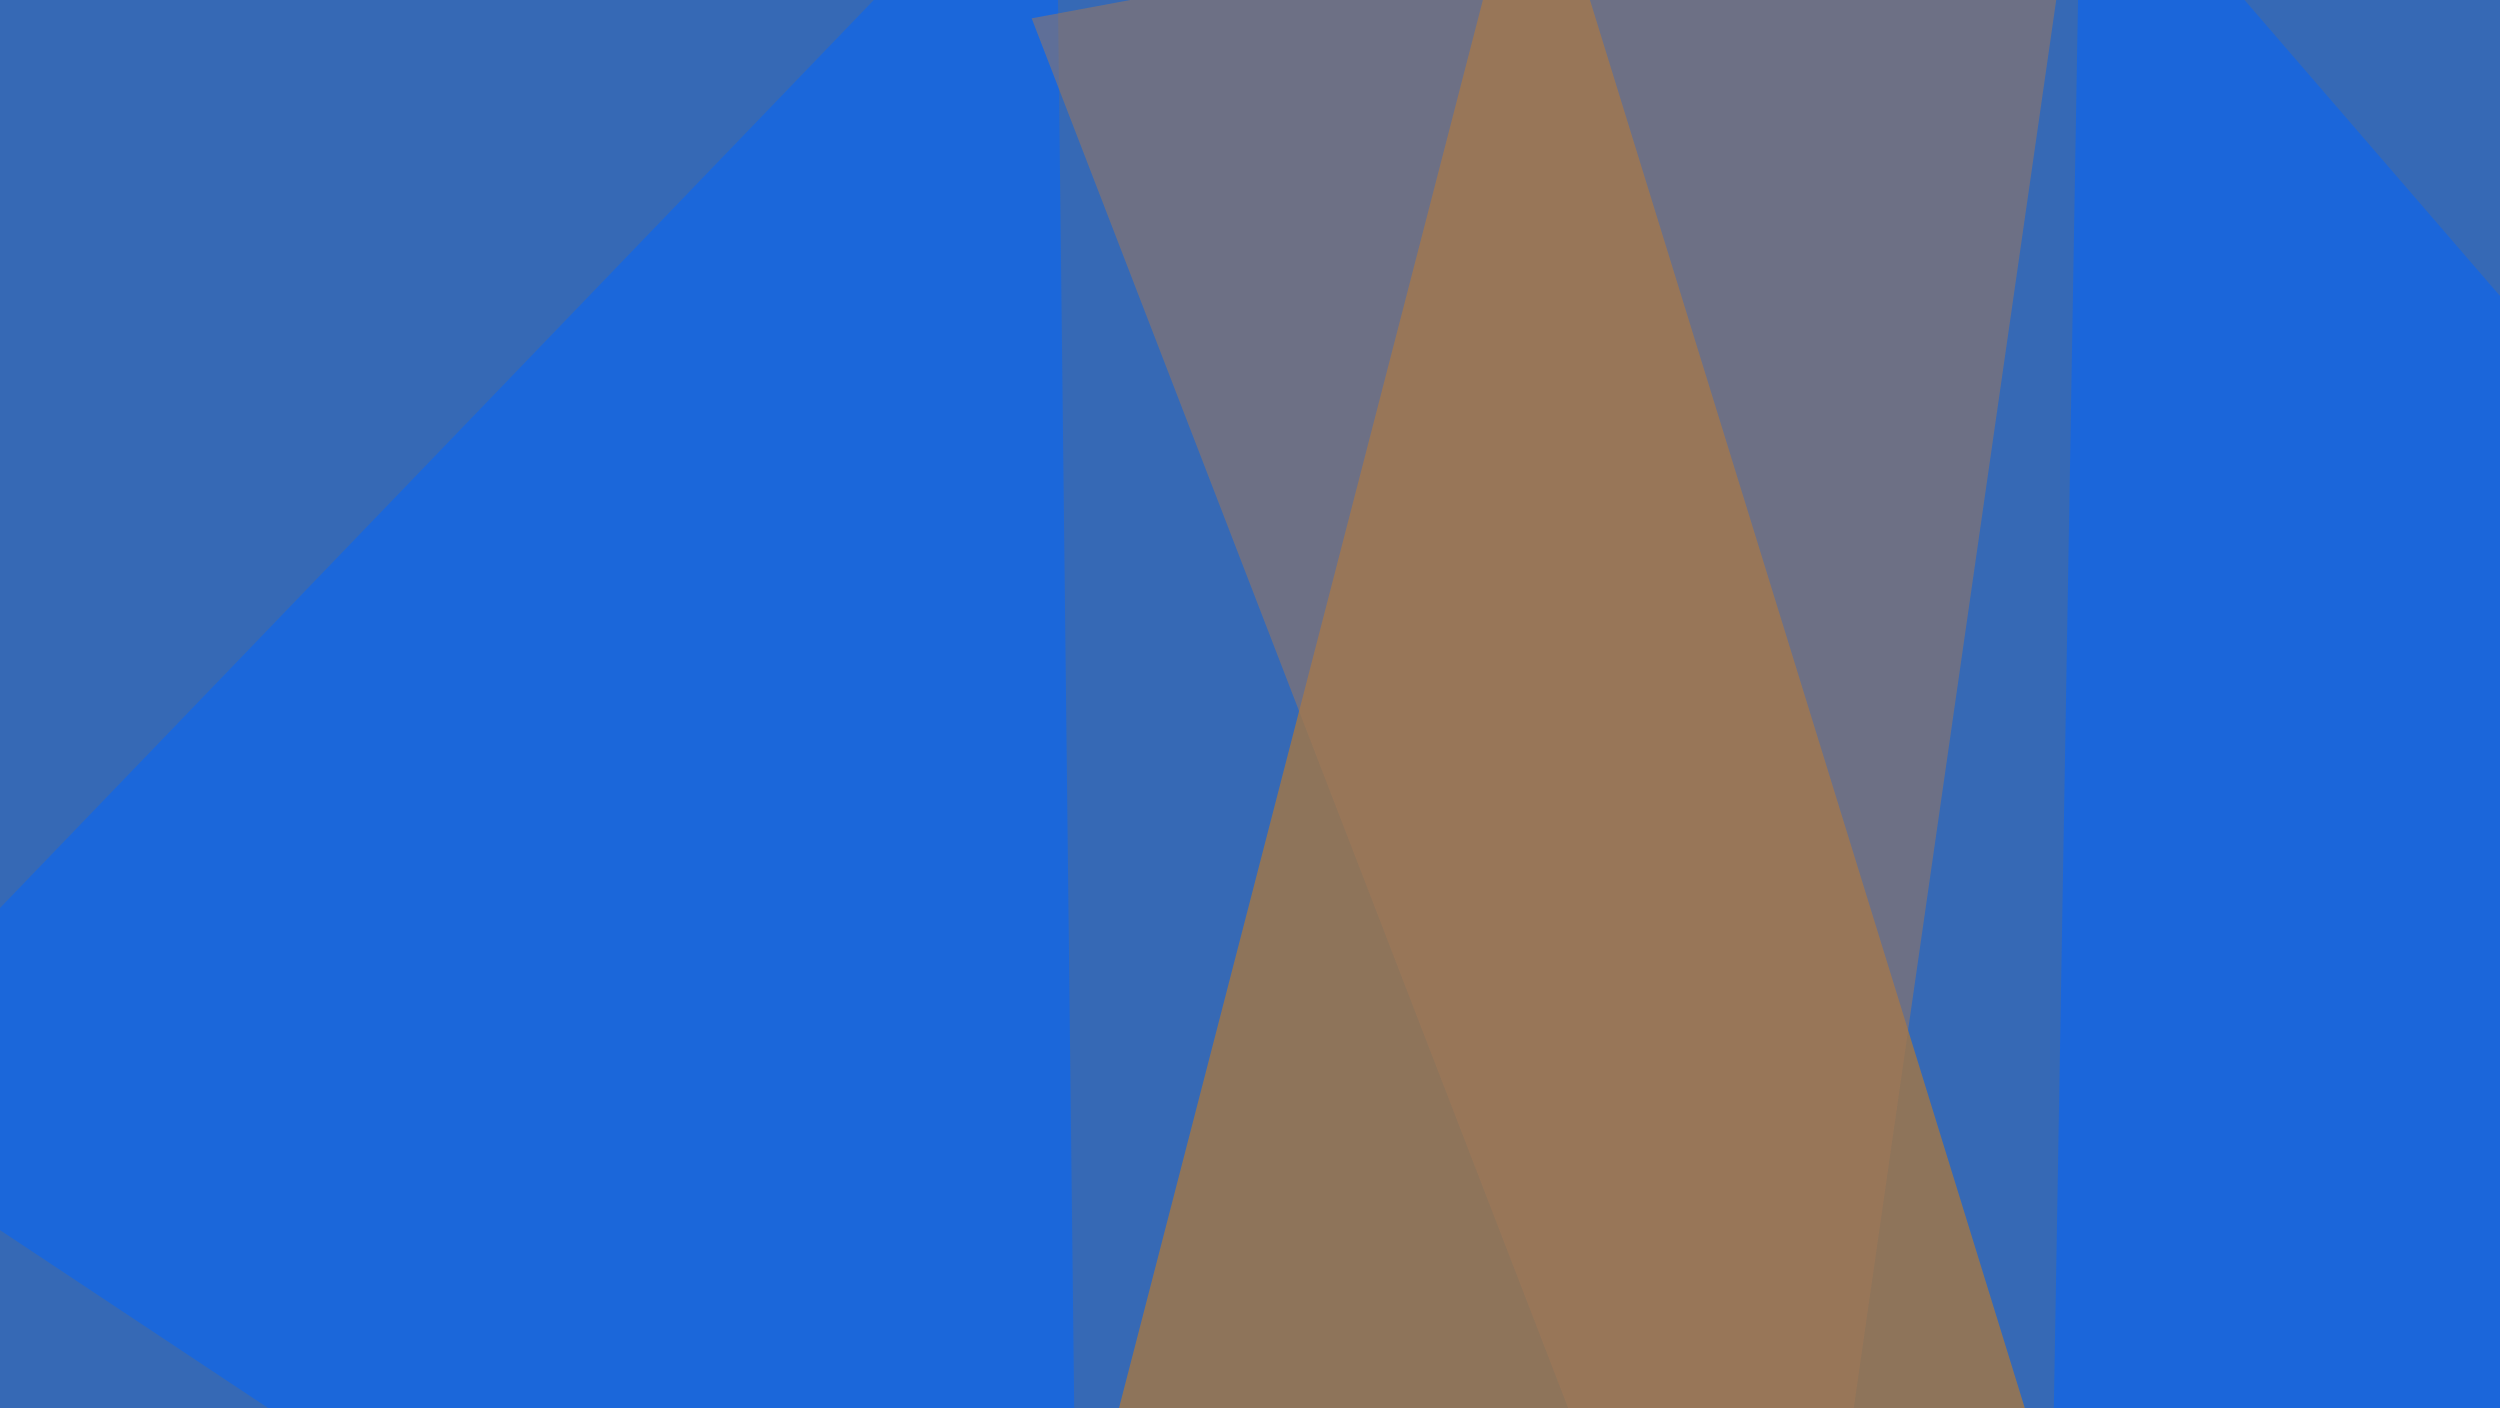<svg xmlns="http://www.w3.org/2000/svg" width="600" height="338" ><filter id="a"><feGaussianBlur stdDeviation="55"/></filter><rect width="100%" height="100%" fill="#3669b5"/><g filter="url(#a)"><g fill-opacity=".5"><path fill="#e68000" d="M525.9 467.3l-290-3L367.6-45.3z"/><path fill="#0065ff" d="M795.4 297.4L499.5-45.4l-8.8 512.7z"/><path fill="#06f" d="M-45.4 265.1L253.4-45.4l5.9 512.7z"/><path fill="#a57856" d="M247.6 4.4l252-46.9-73.3 509.8z"/></g></g></svg>